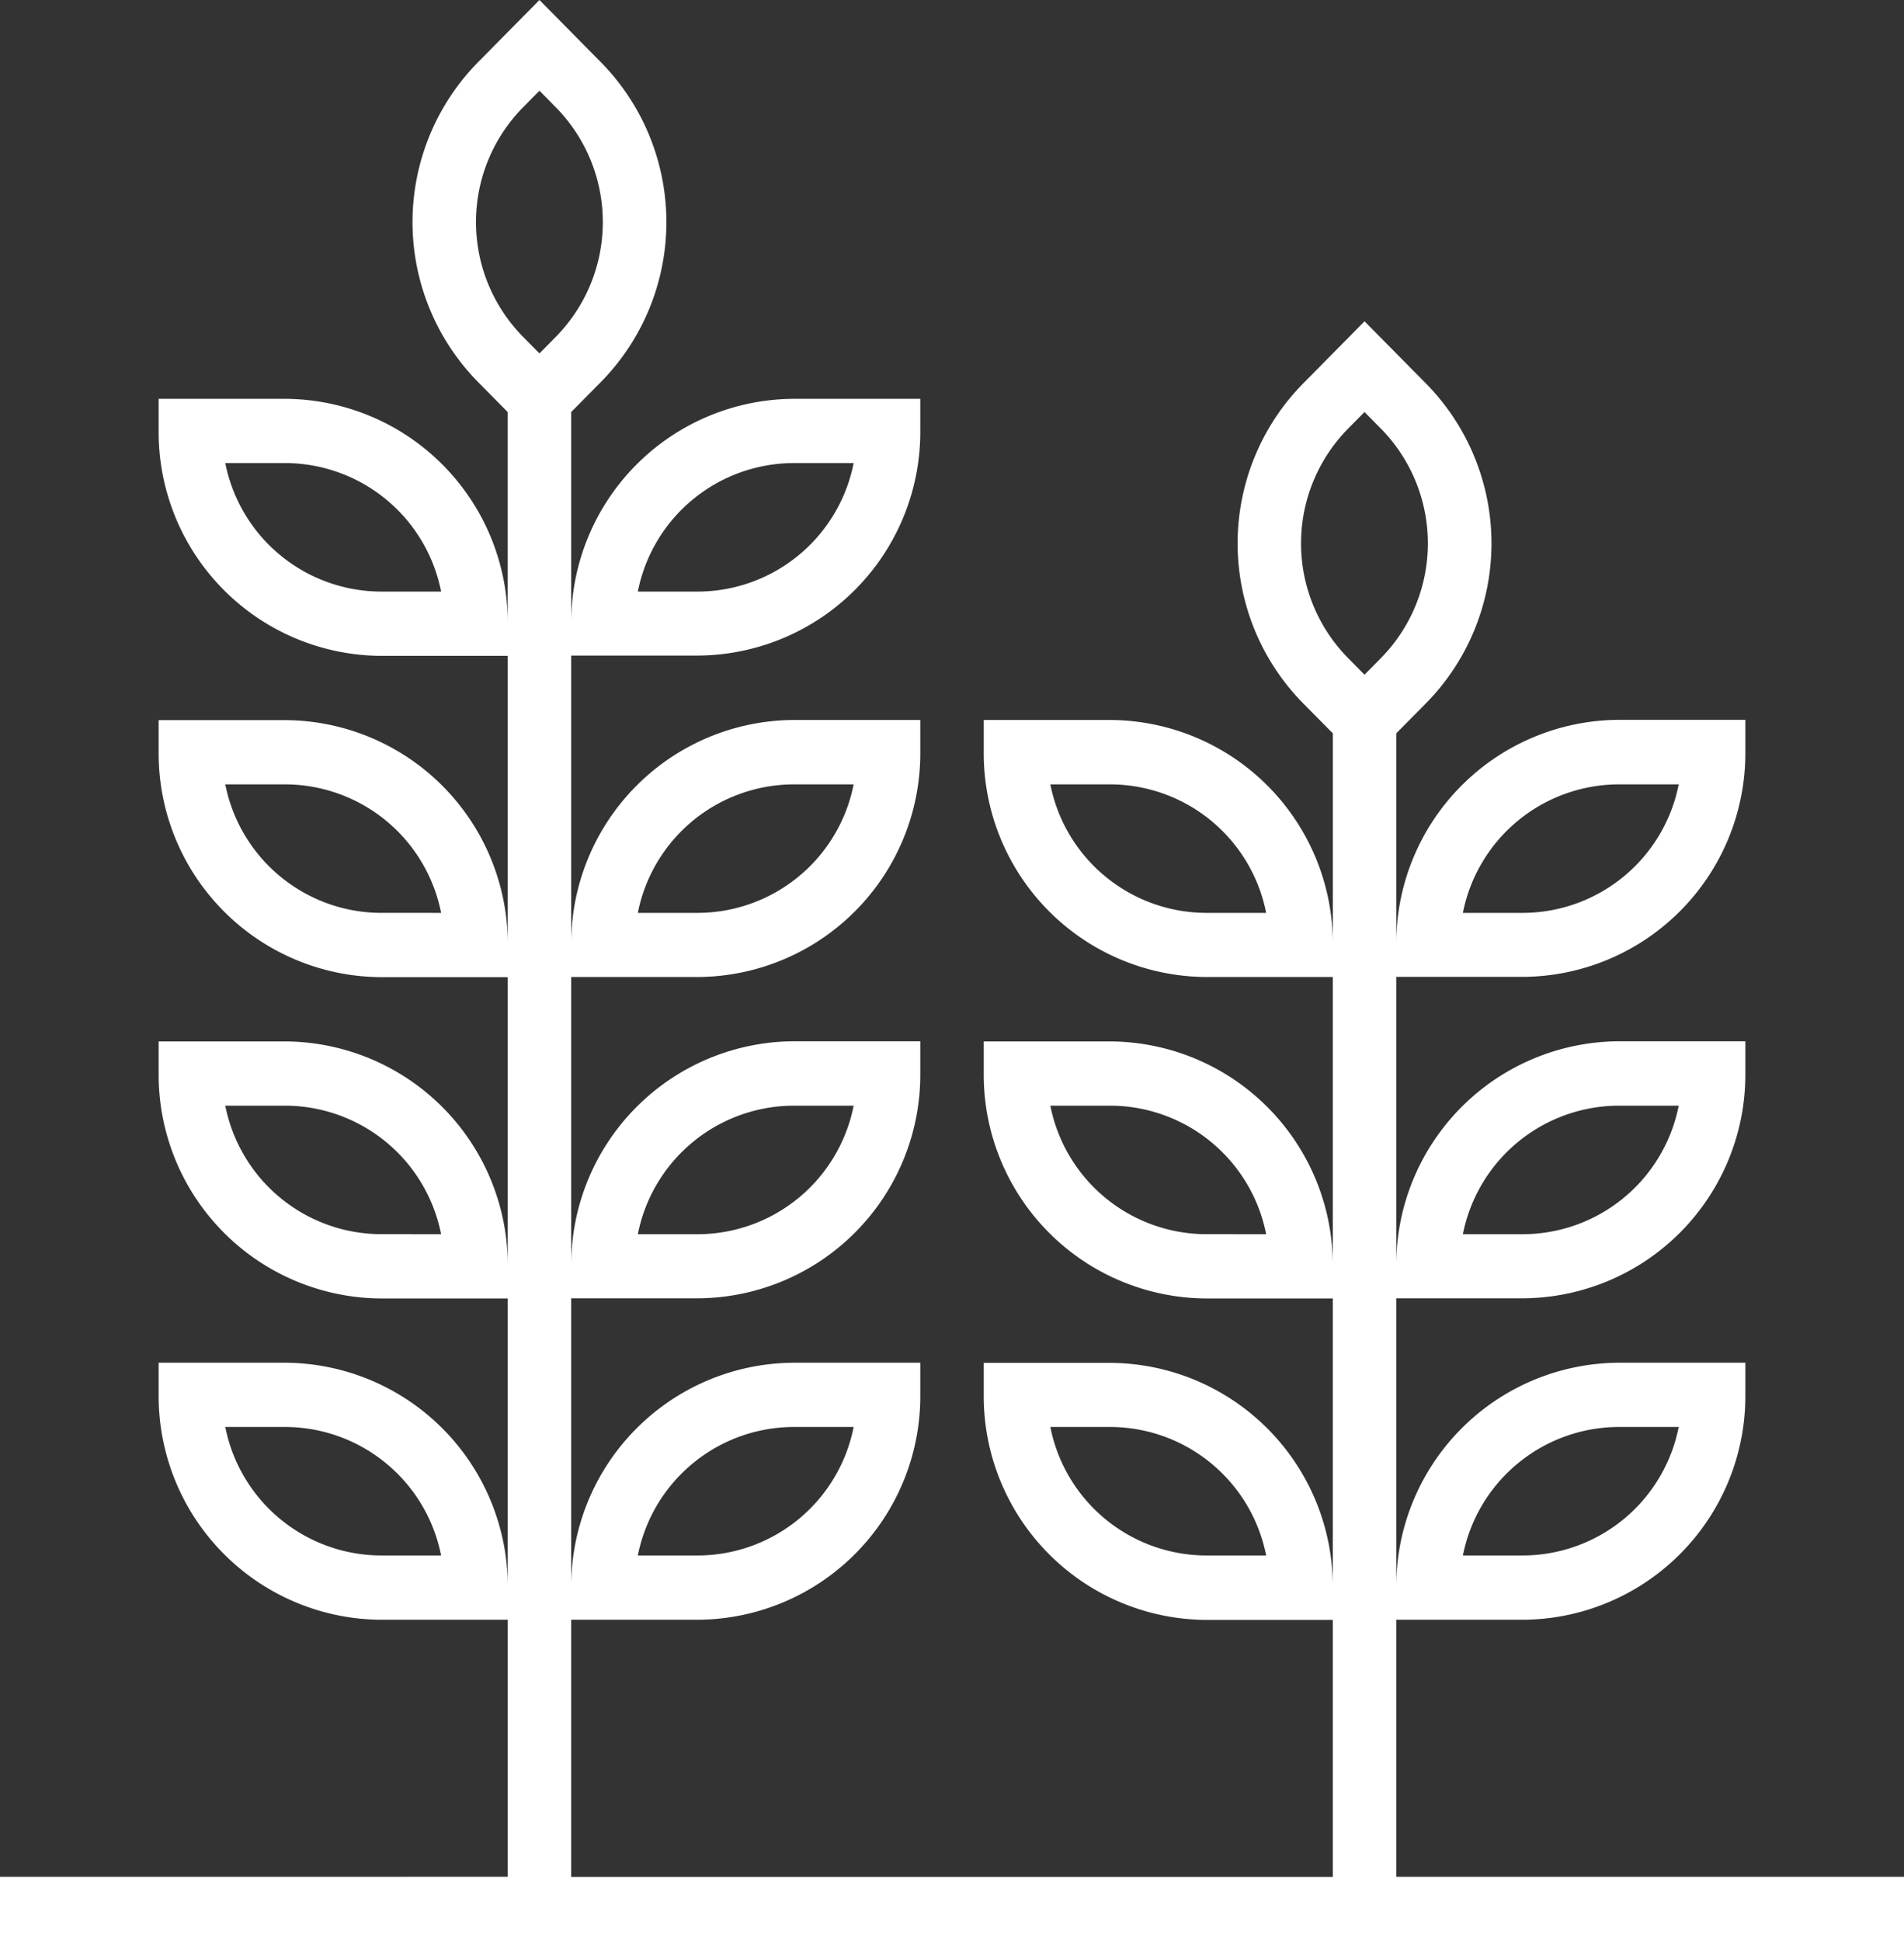 <svg xmlns="http://www.w3.org/2000/svg" width="52" height="53" viewBox="0 0 52 53"><rect x="0" y="0" width="52" height="53" fill="#333333" stroke="none"/><defs><style>.a{fill:#fff;}</style></defs><path class="a" d="M38.133,51.245V44.227H41.6a6.108,6.108,0,0,0,6.067-6.141v-.877H44.2a6.108,6.108,0,0,0-6.067,6.141v-7.9H41.6a6.108,6.108,0,0,0,6.067-6.141v-.877H44.2a6.108,6.108,0,0,0-6.067,6.141v-7.9H41.6a6.108,6.108,0,0,0,6.067-6.141v-.877H44.2A6.108,6.108,0,0,0,38.133,25.8V20.024l.813-.822a6.222,6.222,0,0,0,0-8.729h0l-1.679-1.7-1.679,1.7a6.222,6.222,0,0,0,0,8.729h0l.813.822V25.8a6.108,6.108,0,0,0-6.067-6.141H26.867v.877a6.108,6.108,0,0,0,6.067,6.141H36.4v7.9a6.108,6.108,0,0,0-6.067-6.141H26.867v.877a6.108,6.108,0,0,0,6.067,6.141H36.4v7.9a6.108,6.108,0,0,0-6.067-6.141H26.867v.877a6.108,6.108,0,0,0,6.067,6.141H36.4v7.018H15.6V44.227h3.467a6.108,6.108,0,0,0,6.067-6.141v-.877H21.667A6.108,6.108,0,0,0,15.6,43.35v-7.9h3.467a6.108,6.108,0,0,0,6.067-6.141v-.877H21.667A6.108,6.108,0,0,0,15.6,34.577v-7.9h3.467a6.108,6.108,0,0,0,6.067-6.141v-.877H21.667A6.108,6.108,0,0,0,15.6,25.8v-7.9h3.467a6.108,6.108,0,0,0,6.067-6.141V10.89H21.667A6.108,6.108,0,0,0,15.6,17.031V11.251l.812-.822a6.222,6.222,0,0,0,0-8.729h0L14.733,0,13.054,1.7a6.222,6.222,0,0,0,0,8.729h0l.812.822v5.779A6.108,6.108,0,0,0,7.8,10.89H4.333v.877A6.108,6.108,0,0,0,10.4,17.908h3.467v7.9A6.108,6.108,0,0,0,7.8,19.663H4.333v.877A6.108,6.108,0,0,0,10.4,26.681h3.467v7.9A6.108,6.108,0,0,0,7.8,28.436H4.333v.877A6.108,6.108,0,0,0,10.4,35.454h3.467v7.9A6.108,6.108,0,0,0,7.8,37.209H4.333v.877A6.108,6.108,0,0,0,10.4,44.227h3.467v7.018H0V53H52V51.245ZM44.2,38.963h1.647A4.351,4.351,0,0,1,41.6,42.472H39.953A4.351,4.351,0,0,1,44.2,38.963Zm0-8.773h1.647A4.351,4.351,0,0,1,41.6,33.7H39.953A4.351,4.351,0,0,1,44.2,30.19Zm0-8.773h1.647A4.351,4.351,0,0,1,41.6,24.926H39.953A4.351,4.351,0,0,1,44.2,21.417ZM32.933,24.926a4.351,4.351,0,0,1-4.247-3.509h1.647a4.351,4.351,0,0,1,4.247,3.509Zm0,8.773a4.351,4.351,0,0,1-4.247-3.509h1.647A4.351,4.351,0,0,1,34.58,33.7Zm0,8.773a4.351,4.351,0,0,1-4.247-3.509h1.647a4.351,4.351,0,0,1,4.247,3.509ZM21.667,38.963h1.647a4.351,4.351,0,0,1-4.247,3.509H17.42A4.351,4.351,0,0,1,21.667,38.963Zm0-8.773h1.647A4.351,4.351,0,0,1,19.067,33.7H17.42A4.351,4.351,0,0,1,21.667,30.19Zm0-8.773h1.647a4.351,4.351,0,0,1-4.247,3.509H17.42A4.351,4.351,0,0,1,21.667,21.417Zm0-8.773h1.647a4.351,4.351,0,0,1-4.247,3.509H17.42A4.351,4.351,0,0,1,21.667,12.644ZM10.4,16.153a4.351,4.351,0,0,1-4.247-3.509H7.8a4.351,4.351,0,0,1,4.247,3.509Zm0,8.773a4.351,4.351,0,0,1-4.247-3.509H7.8a4.351,4.351,0,0,1,4.247,3.509Zm0,8.773A4.351,4.351,0,0,1,6.153,30.19H7.8A4.351,4.351,0,0,1,12.047,33.7Zm0,8.773a4.351,4.351,0,0,1-4.247-3.509H7.8a4.351,4.351,0,0,1,4.247,3.509ZM14.733,9.65l-.455-.461a4.46,4.46,0,0,1,0-6.251l.455-.461.455.461a4.467,4.467,0,0,1,0,6.251Zm22.533,8.773-.455-.461a4.46,4.46,0,0,1,0-6.251l.455-.461.455.461a4.467,4.467,0,0,1,0,6.251Z"/></svg>